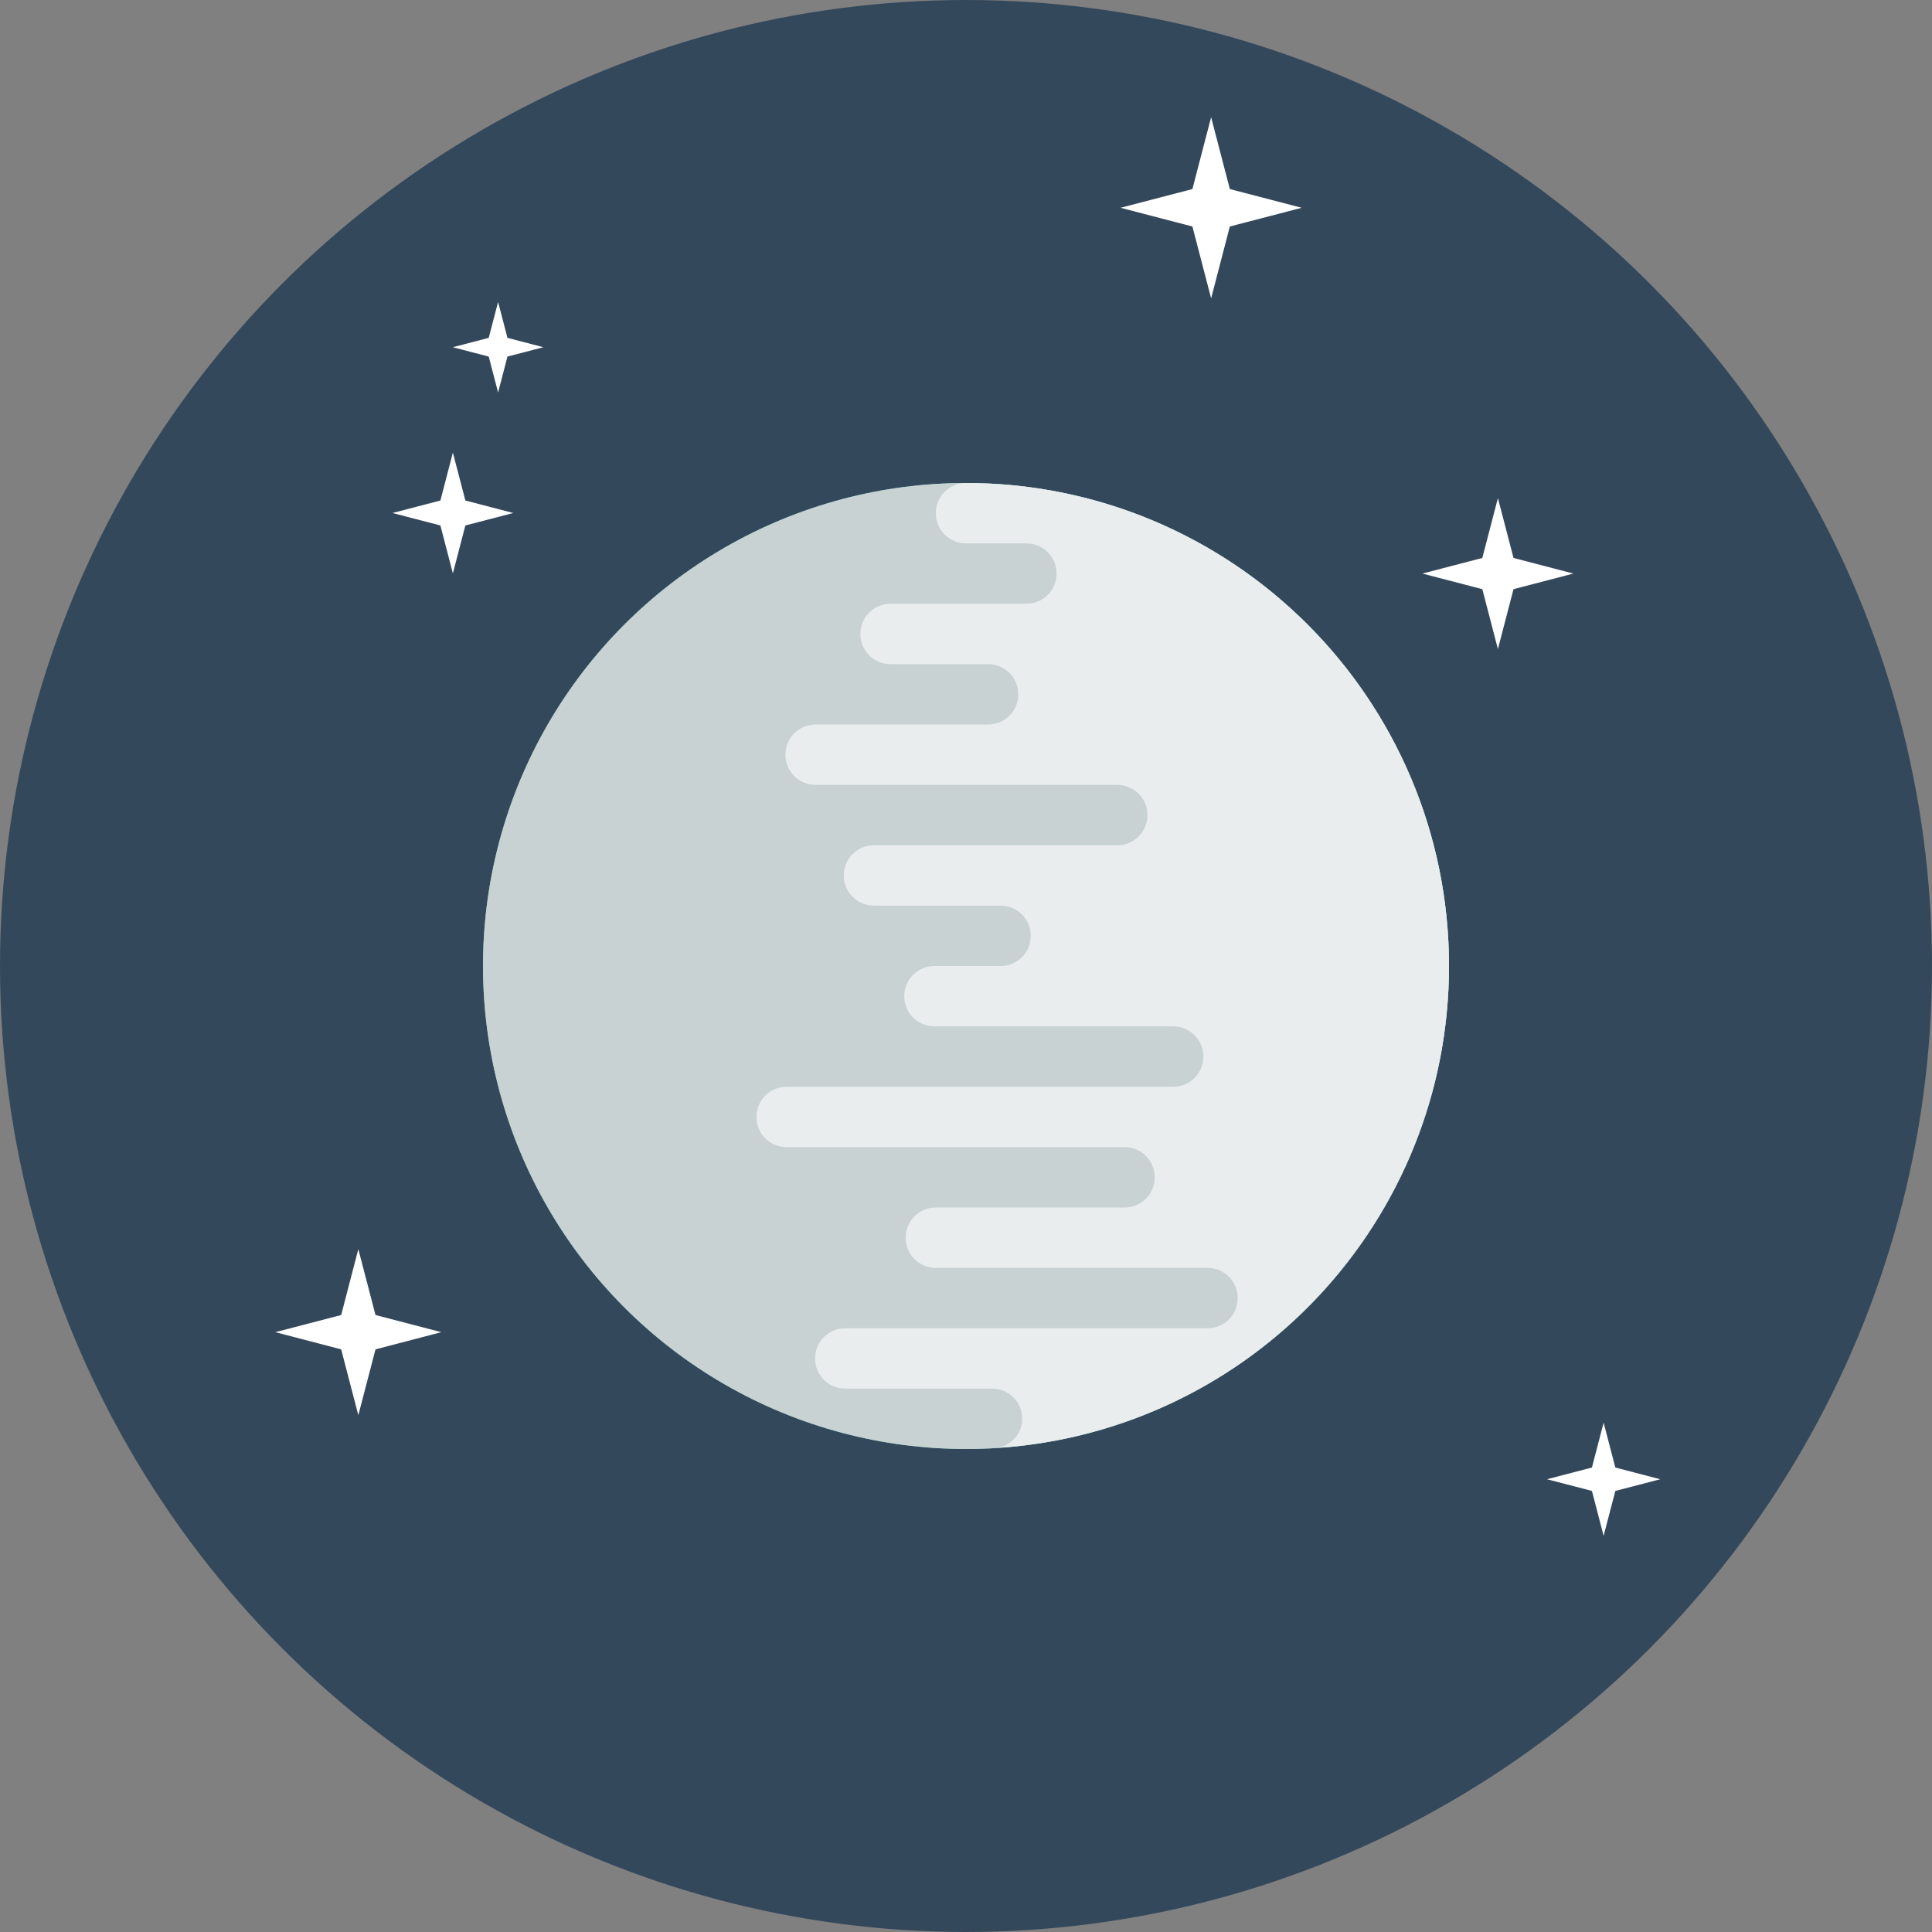 <svg xmlns="http://www.w3.org/2000/svg" width="64" height="64" id="uranus">
  <rect width="100%" height="100%" fill="#808080" stroke="none"/>
  <g color="#000" transform="translate(362 -1004.362)">
    <circle cx="32" cy="1020.362" r="31.5" fill="#34485c" stroke="#34485c" stroke-dashoffset="1.5" stroke-linecap="round" stroke-linejoin="round" overflow="visible" transform="translate(-362 16)"></circle>
    <path fill="#fff" d="m-321.88 1014.245-.62-2.38-2.38-.62 2.38-.62.62-2.38.62 2.38 2.38.62-2.38.62zM-346.998 1023.356l-.413-1.587-1.587-.413 1.587-.414.413-1.586.414 1.586 1.586.414-1.586.413zM-350.13 1051.242l-.568-2.181-2.182-.569 2.182-.568.568-2.182.569 2.182 2.181.568-2.181.569zM-312.38 1025.862l-.516-1.983-1.984-.517 1.984-.517.516-1.983.517 1.983 1.983.517-1.983.517zM-345.5 1017.364l-.31-1.19-1.19-.31 1.19-.31.31-1.19.31 1.19 1.19.31-1.19.31zM-308.878 1055.239l-.387-1.488-1.488-.387 1.488-.388.387-1.487.388 1.487 1.487.388-1.487.387z" overflow="visible"></path>
    <circle cx="-330" cy="1036.362" r="16" fill="#60c5b8" overflow="visible"></circle>
    <circle cx="-330" cy="1036.362" r="16" fill="#c8d2d2" overflow="visible"></circle>
    <path fill="#e9eded" d="M-330 1020.362c-.554 0-1 .446-1 1s.446 1 1 1h2c.554 0 1 .446 1 1s-.446 1-1 1h-4.5c-.554 0-1 .446-1 1s.446 1 1 1h3.232c.554 0 1 .446 1 1s-.446 1-1 1h-5.714c-.554 0-1 .446-1 1s.446 1 1 1H-324.99c.554 0 1 .446 1 1s-.446 1-1 1h-8.059c-.554 0-1 .446-1 1s.446 1 1 1h4.194c.554 0 1 .446 1 1s-.446 1-1 1h-2.19c-.554 0-1 .446-1 1s.446 1 1 1h7.908c.554 0 1 .446 1 1s-.446 1-1 1h-12.805c-.554 0-1 .446-1 1s.446 1 1 1h11.194c.554 0 1 .446 1 1s-.446 1-1 1H-331c-.554 0-1 .446-1 1s.446 1 1 1h9c.554 0 1 .446 1 1s-.446 1-1 1h-12c-.554 0-1 .446-1 1s.446 1 1 1H-329.137c.554 0 1 .446 1 1 0 .486-.35.87-.808.961 8.407-.555 14.943-7.535 14.945-15.96 0-8.837-7.163-16-16-16z" overflow="visible"></path>
  </g>
</svg>

